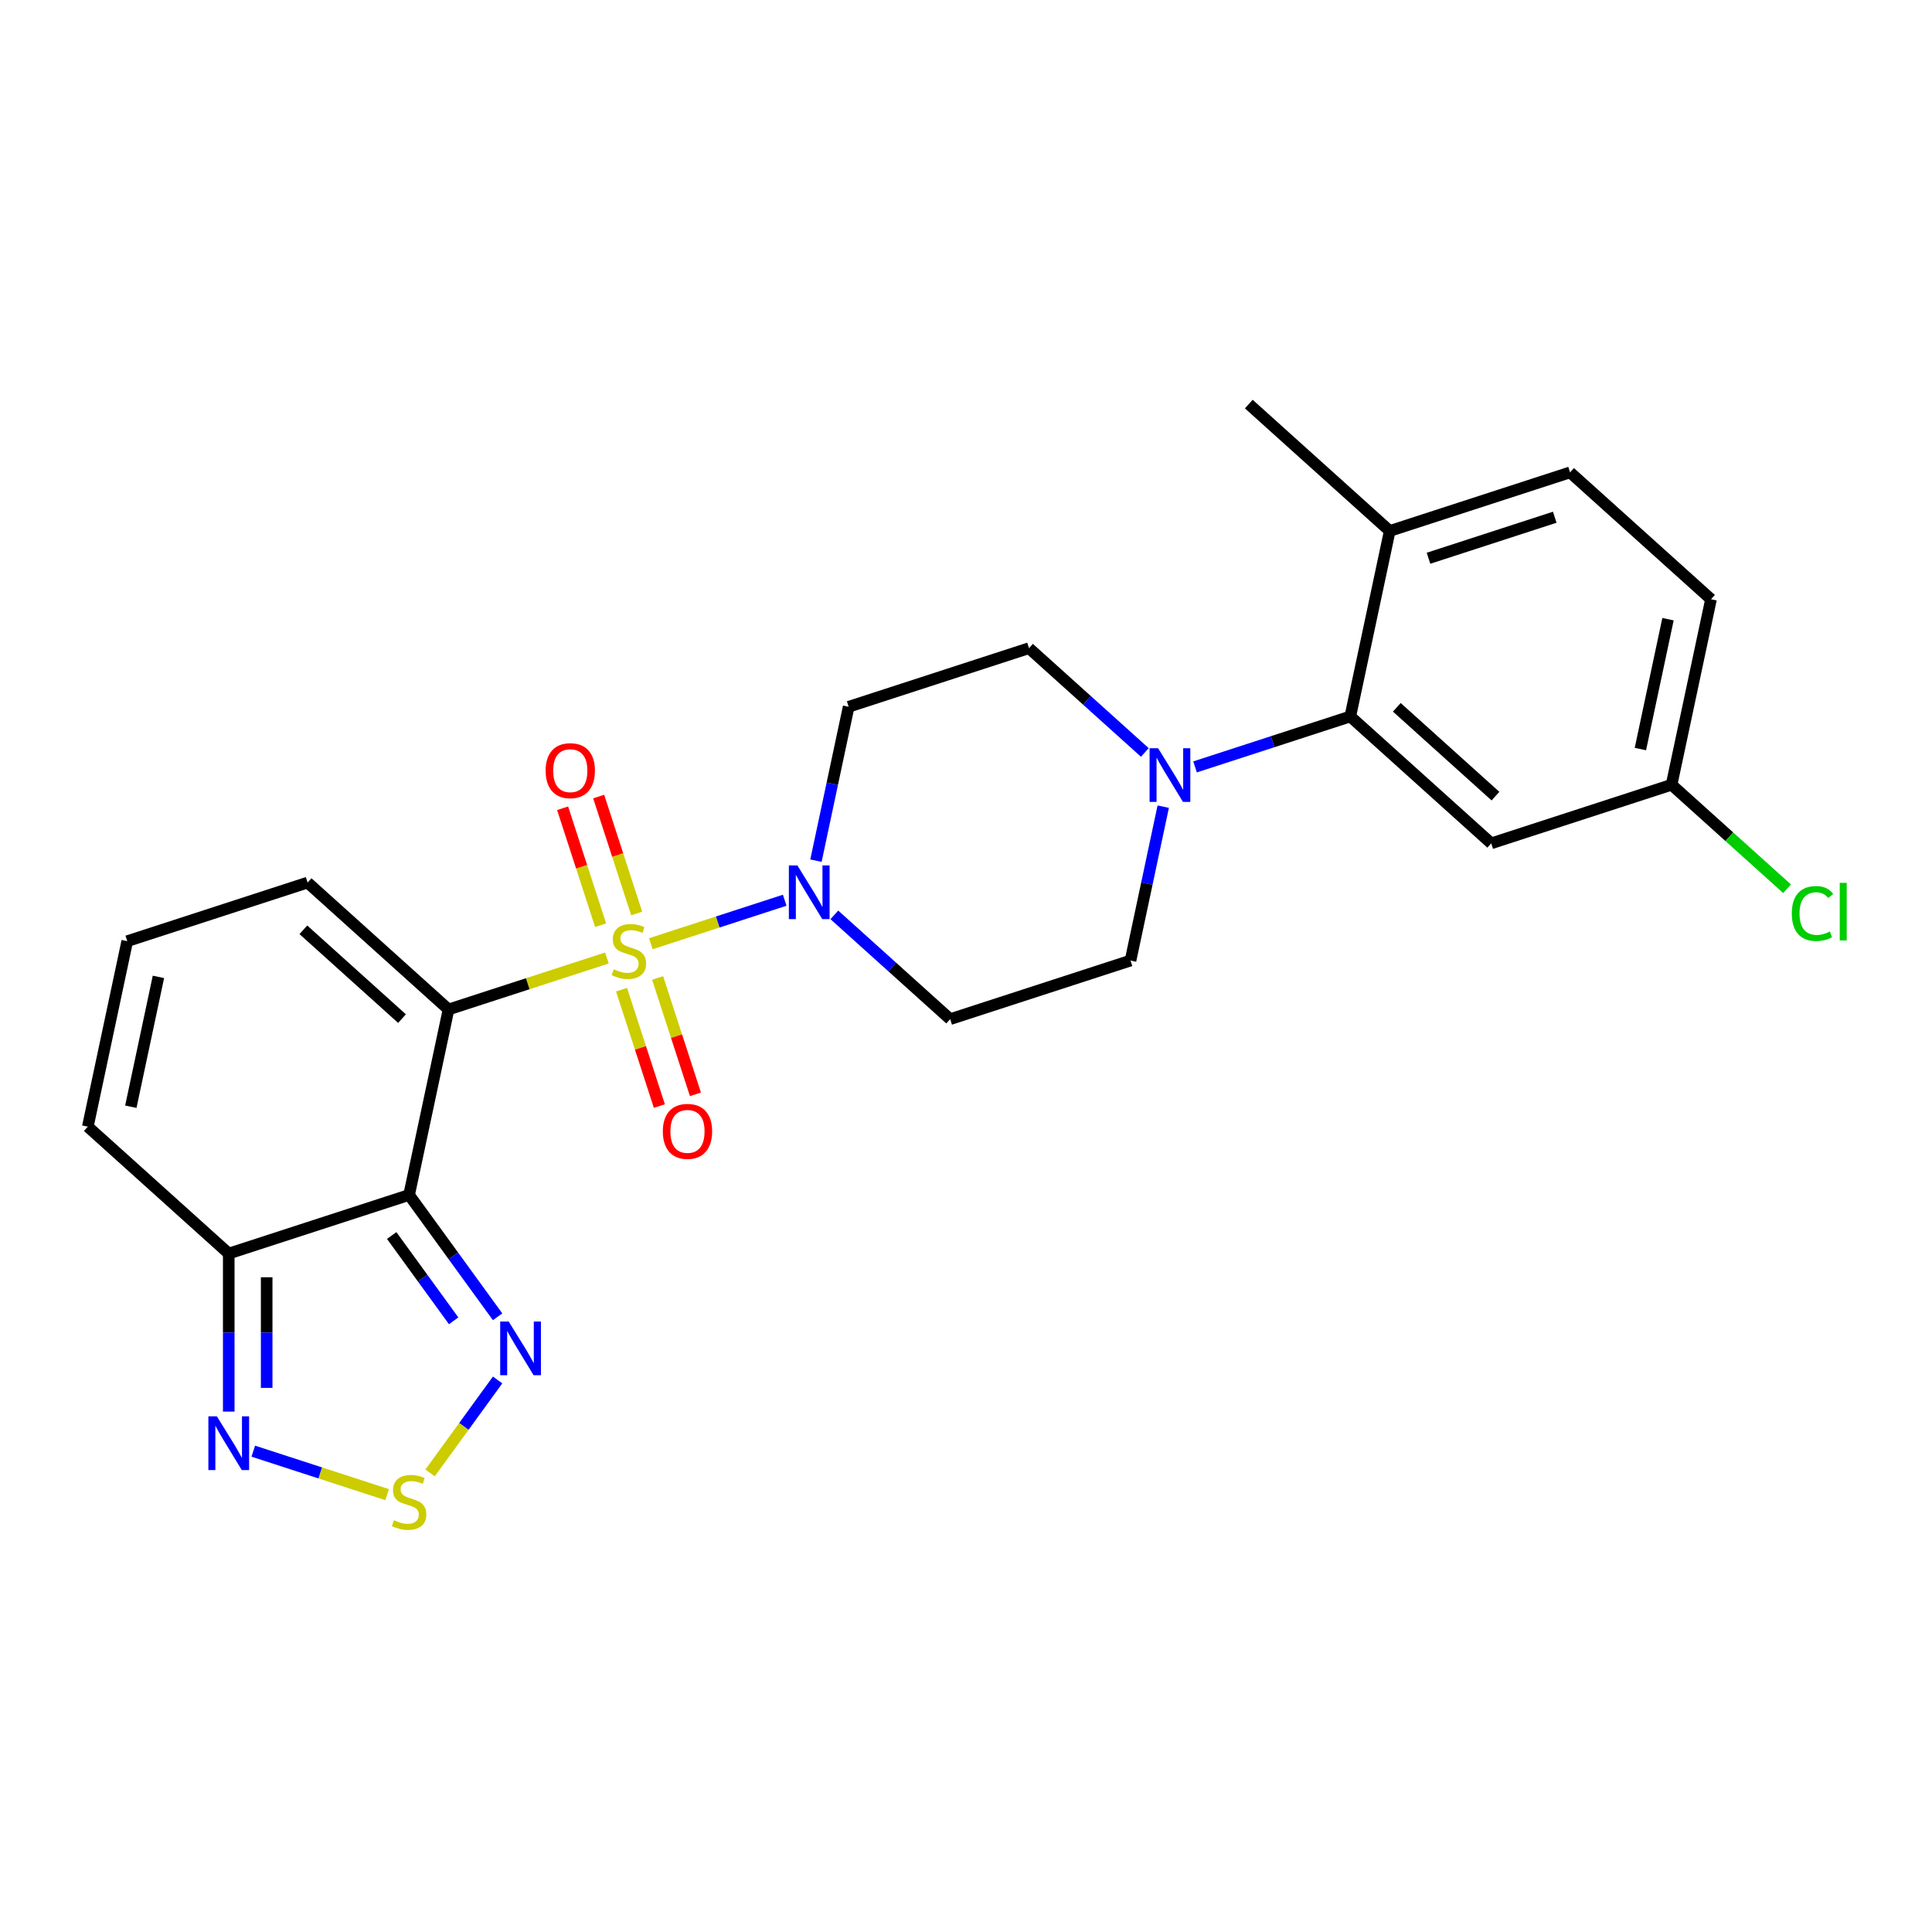 <?xml version='1.0' encoding='iso-8859-1'?>
<svg version='1.1' baseProfile='full'
              xmlns='http://www.w3.org/2000/svg'
                      xmlns:rdkit='http://www.rdkit.org/xml'
                      xmlns:xlink='http://www.w3.org/1999/xlink'
                  xml:space='preserve'
width='1000px' height='1000px' viewBox='0 0 1000 1000'>
<!-- END OF HEADER -->
<rect style='opacity:1.0;fill:#FFFFFF;stroke:none' width='1000' height='1000' x='0' y='0'> </rect>
<path class='bond-0' d='M 314.142,495.859 L 273.149,509.178' style='fill:none;fill-rule:evenodd;stroke:#CCCC00;stroke-width:6px;stroke-linecap:butt;stroke-linejoin:miter;stroke-opacity:1' />
<path class='bond-0' d='M 273.149,509.178 L 232.157,522.498' style='fill:none;fill-rule:evenodd;stroke:#000000;stroke-width:6px;stroke-linecap:butt;stroke-linejoin:miter;stroke-opacity:1' />
<path class='bond-2' d='M 336.874,488.473 L 371.518,477.216' style='fill:none;fill-rule:evenodd;stroke:#CCCC00;stroke-width:6px;stroke-linecap:butt;stroke-linejoin:miter;stroke-opacity:1' />
<path class='bond-2' d='M 371.518,477.216 L 406.162,465.96' style='fill:none;fill-rule:evenodd;stroke:#0000FF;stroke-width:6px;stroke-linecap:butt;stroke-linejoin:miter;stroke-opacity:1' />
<path class='bond-10' d='M 329.543,472.82 L 319.71,442.557' style='fill:none;fill-rule:evenodd;stroke:#CCCC00;stroke-width:6px;stroke-linecap:butt;stroke-linejoin:miter;stroke-opacity:1' />
<path class='bond-10' d='M 319.71,442.557 L 309.877,412.295' style='fill:none;fill-rule:evenodd;stroke:#FF0000;stroke-width:6px;stroke-linecap:butt;stroke-linejoin:miter;stroke-opacity:1' />
<path class='bond-10' d='M 310.872,478.886 L 301.039,448.623' style='fill:none;fill-rule:evenodd;stroke:#CCCC00;stroke-width:6px;stroke-linecap:butt;stroke-linejoin:miter;stroke-opacity:1' />
<path class='bond-10' d='M 301.039,448.623 L 291.207,418.361' style='fill:none;fill-rule:evenodd;stroke:#FF0000;stroke-width:6px;stroke-linecap:butt;stroke-linejoin:miter;stroke-opacity:1' />
<path class='bond-11' d='M 321.716,512.259 L 331.501,542.374' style='fill:none;fill-rule:evenodd;stroke:#CCCC00;stroke-width:6px;stroke-linecap:butt;stroke-linejoin:miter;stroke-opacity:1' />
<path class='bond-11' d='M 331.501,542.374 L 341.286,572.489' style='fill:none;fill-rule:evenodd;stroke:#FF0000;stroke-width:6px;stroke-linecap:butt;stroke-linejoin:miter;stroke-opacity:1' />
<path class='bond-11' d='M 340.386,506.192 L 350.171,536.308' style='fill:none;fill-rule:evenodd;stroke:#CCCC00;stroke-width:6px;stroke-linecap:butt;stroke-linejoin:miter;stroke-opacity:1' />
<path class='bond-11' d='M 350.171,536.308 L 359.956,566.423' style='fill:none;fill-rule:evenodd;stroke:#FF0000;stroke-width:6px;stroke-linecap:butt;stroke-linejoin:miter;stroke-opacity:1' />
<path class='bond-1' d='M 232.157,522.498 L 211.749,618.508' style='fill:none;fill-rule:evenodd;stroke:#000000;stroke-width:6px;stroke-linecap:butt;stroke-linejoin:miter;stroke-opacity:1' />
<path class='bond-9' d='M 232.157,522.498 L 159.213,456.819' style='fill:none;fill-rule:evenodd;stroke:#000000;stroke-width:6px;stroke-linecap:butt;stroke-linejoin:miter;stroke-opacity:1' />
<path class='bond-9' d='M 208.08,527.235 L 157.019,481.26' style='fill:none;fill-rule:evenodd;stroke:#000000;stroke-width:6px;stroke-linecap:butt;stroke-linejoin:miter;stroke-opacity:1' />
<path class='bond-3' d='M 211.749,618.508 L 234.656,650.036' style='fill:none;fill-rule:evenodd;stroke:#000000;stroke-width:6px;stroke-linecap:butt;stroke-linejoin:miter;stroke-opacity:1' />
<path class='bond-3' d='M 234.656,650.036 L 257.562,681.565' style='fill:none;fill-rule:evenodd;stroke:#0000FF;stroke-width:6px;stroke-linecap:butt;stroke-linejoin:miter;stroke-opacity:1' />
<path class='bond-3' d='M 202.739,639.505 L 218.774,661.575' style='fill:none;fill-rule:evenodd;stroke:#000000;stroke-width:6px;stroke-linecap:butt;stroke-linejoin:miter;stroke-opacity:1' />
<path class='bond-3' d='M 218.774,661.575 L 234.809,683.645' style='fill:none;fill-rule:evenodd;stroke:#0000FF;stroke-width:6px;stroke-linecap:butt;stroke-linejoin:miter;stroke-opacity:1' />
<path class='bond-4' d='M 211.749,618.508 L 118.398,648.84' style='fill:none;fill-rule:evenodd;stroke:#000000;stroke-width:6px;stroke-linecap:butt;stroke-linejoin:miter;stroke-opacity:1' />
<path class='bond-12' d='M 431.855,473.536 L 461.829,500.524' style='fill:none;fill-rule:evenodd;stroke:#0000FF;stroke-width:6px;stroke-linecap:butt;stroke-linejoin:miter;stroke-opacity:1' />
<path class='bond-12' d='M 461.829,500.524 L 491.803,527.513' style='fill:none;fill-rule:evenodd;stroke:#000000;stroke-width:6px;stroke-linecap:butt;stroke-linejoin:miter;stroke-opacity:1' />
<path class='bond-13' d='M 422.335,445.482 L 430.801,405.653' style='fill:none;fill-rule:evenodd;stroke:#0000FF;stroke-width:6px;stroke-linecap:butt;stroke-linejoin:miter;stroke-opacity:1' />
<path class='bond-13' d='M 430.801,405.653 L 439.267,365.824' style='fill:none;fill-rule:evenodd;stroke:#000000;stroke-width:6px;stroke-linecap:butt;stroke-linejoin:miter;stroke-opacity:1' />
<path class='bond-5' d='M 257.562,714.27 L 240.086,738.324' style='fill:none;fill-rule:evenodd;stroke:#0000FF;stroke-width:6px;stroke-linecap:butt;stroke-linejoin:miter;stroke-opacity:1' />
<path class='bond-5' d='M 240.086,738.324 L 222.61,762.377' style='fill:none;fill-rule:evenodd;stroke:#CCCC00;stroke-width:6px;stroke-linecap:butt;stroke-linejoin:miter;stroke-opacity:1' />
<path class='bond-6' d='M 118.398,648.84 L 118.398,689.741' style='fill:none;fill-rule:evenodd;stroke:#000000;stroke-width:6px;stroke-linecap:butt;stroke-linejoin:miter;stroke-opacity:1' />
<path class='bond-6' d='M 118.398,689.741 L 118.398,730.642' style='fill:none;fill-rule:evenodd;stroke:#0000FF;stroke-width:6px;stroke-linecap:butt;stroke-linejoin:miter;stroke-opacity:1' />
<path class='bond-6' d='M 138.029,661.11 L 138.029,689.741' style='fill:none;fill-rule:evenodd;stroke:#000000;stroke-width:6px;stroke-linecap:butt;stroke-linejoin:miter;stroke-opacity:1' />
<path class='bond-6' d='M 138.029,689.741 L 138.029,718.372' style='fill:none;fill-rule:evenodd;stroke:#0000FF;stroke-width:6px;stroke-linecap:butt;stroke-linejoin:miter;stroke-opacity:1' />
<path class='bond-26' d='M 118.398,648.84 L 45.455,583.161' style='fill:none;fill-rule:evenodd;stroke:#000000;stroke-width:6px;stroke-linecap:butt;stroke-linejoin:miter;stroke-opacity:1' />
<path class='bond-27' d='M 200.383,773.633 L 165.739,762.377' style='fill:none;fill-rule:evenodd;stroke:#CCCC00;stroke-width:6px;stroke-linecap:butt;stroke-linejoin:miter;stroke-opacity:1' />
<path class='bond-27' d='M 165.739,762.377 L 131.095,751.12' style='fill:none;fill-rule:evenodd;stroke:#0000FF;stroke-width:6px;stroke-linecap:butt;stroke-linejoin:miter;stroke-opacity:1' />
<path class='bond-7' d='M 592.566,389.47 L 562.592,362.481' style='fill:none;fill-rule:evenodd;stroke:#0000FF;stroke-width:6px;stroke-linecap:butt;stroke-linejoin:miter;stroke-opacity:1' />
<path class='bond-7' d='M 562.592,362.481 L 532.618,335.493' style='fill:none;fill-rule:evenodd;stroke:#000000;stroke-width:6px;stroke-linecap:butt;stroke-linejoin:miter;stroke-opacity:1' />
<path class='bond-8' d='M 618.557,396.949 L 658.735,383.894' style='fill:none;fill-rule:evenodd;stroke:#0000FF;stroke-width:6px;stroke-linecap:butt;stroke-linejoin:miter;stroke-opacity:1' />
<path class='bond-8' d='M 658.735,383.894 L 698.913,370.84' style='fill:none;fill-rule:evenodd;stroke:#000000;stroke-width:6px;stroke-linecap:butt;stroke-linejoin:miter;stroke-opacity:1' />
<path class='bond-25' d='M 602.086,417.524 L 593.62,457.353' style='fill:none;fill-rule:evenodd;stroke:#0000FF;stroke-width:6px;stroke-linecap:butt;stroke-linejoin:miter;stroke-opacity:1' />
<path class='bond-25' d='M 593.62,457.353 L 585.154,497.181' style='fill:none;fill-rule:evenodd;stroke:#000000;stroke-width:6px;stroke-linecap:butt;stroke-linejoin:miter;stroke-opacity:1' />
<path class='bond-14' d='M 698.913,370.84 L 771.856,436.518' style='fill:none;fill-rule:evenodd;stroke:#000000;stroke-width:6px;stroke-linecap:butt;stroke-linejoin:miter;stroke-opacity:1' />
<path class='bond-14' d='M 722.99,366.103 L 774.05,412.078' style='fill:none;fill-rule:evenodd;stroke:#000000;stroke-width:6px;stroke-linecap:butt;stroke-linejoin:miter;stroke-opacity:1' />
<path class='bond-19' d='M 698.913,370.84 L 719.32,274.829' style='fill:none;fill-rule:evenodd;stroke:#000000;stroke-width:6px;stroke-linecap:butt;stroke-linejoin:miter;stroke-opacity:1' />
<path class='bond-15' d='M 159.213,456.819 L 65.862,487.151' style='fill:none;fill-rule:evenodd;stroke:#000000;stroke-width:6px;stroke-linecap:butt;stroke-linejoin:miter;stroke-opacity:1' />
<path class='bond-17' d='M 491.803,527.513 L 585.154,497.181' style='fill:none;fill-rule:evenodd;stroke:#000000;stroke-width:6px;stroke-linecap:butt;stroke-linejoin:miter;stroke-opacity:1' />
<path class='bond-16' d='M 439.267,365.824 L 532.618,335.493' style='fill:none;fill-rule:evenodd;stroke:#000000;stroke-width:6px;stroke-linecap:butt;stroke-linejoin:miter;stroke-opacity:1' />
<path class='bond-21' d='M 771.856,436.518 L 865.207,406.187' style='fill:none;fill-rule:evenodd;stroke:#000000;stroke-width:6px;stroke-linecap:butt;stroke-linejoin:miter;stroke-opacity:1' />
<path class='bond-18' d='M 65.862,487.151 L 45.455,583.161' style='fill:none;fill-rule:evenodd;stroke:#000000;stroke-width:6px;stroke-linecap:butt;stroke-linejoin:miter;stroke-opacity:1' />
<path class='bond-18' d='M 82.003,505.634 L 67.718,572.841' style='fill:none;fill-rule:evenodd;stroke:#000000;stroke-width:6px;stroke-linecap:butt;stroke-linejoin:miter;stroke-opacity:1' />
<path class='bond-20' d='M 719.32,274.829 L 812.671,244.498' style='fill:none;fill-rule:evenodd;stroke:#000000;stroke-width:6px;stroke-linecap:butt;stroke-linejoin:miter;stroke-opacity:1' />
<path class='bond-20' d='M 739.389,288.95 L 804.735,267.718' style='fill:none;fill-rule:evenodd;stroke:#000000;stroke-width:6px;stroke-linecap:butt;stroke-linejoin:miter;stroke-opacity:1' />
<path class='bond-24' d='M 719.32,274.829 L 646.377,209.151' style='fill:none;fill-rule:evenodd;stroke:#000000;stroke-width:6px;stroke-linecap:butt;stroke-linejoin:miter;stroke-opacity:1' />
<path class='bond-22' d='M 812.671,244.498 L 885.615,310.176' style='fill:none;fill-rule:evenodd;stroke:#000000;stroke-width:6px;stroke-linecap:butt;stroke-linejoin:miter;stroke-opacity:1' />
<path class='bond-23' d='M 865.207,406.187 L 895.093,433.096' style='fill:none;fill-rule:evenodd;stroke:#000000;stroke-width:6px;stroke-linecap:butt;stroke-linejoin:miter;stroke-opacity:1' />
<path class='bond-23' d='M 895.093,433.096 L 924.978,460.005' style='fill:none;fill-rule:evenodd;stroke:#00CC00;stroke-width:6px;stroke-linecap:butt;stroke-linejoin:miter;stroke-opacity:1' />
<path class='bond-28' d='M 865.207,406.187 L 885.615,310.176' style='fill:none;fill-rule:evenodd;stroke:#000000;stroke-width:6px;stroke-linecap:butt;stroke-linejoin:miter;stroke-opacity:1' />
<path class='bond-28' d='M 849.066,387.704 L 863.352,320.496' style='fill:none;fill-rule:evenodd;stroke:#000000;stroke-width:6px;stroke-linecap:butt;stroke-linejoin:miter;stroke-opacity:1' />
<path  class='atom-0' d='M 317.656 501.707
Q 317.97 501.825, 319.265 502.374
Q 320.561 502.924, 321.974 503.277
Q 323.427 503.591, 324.841 503.591
Q 327.471 503.591, 329.002 502.335
Q 330.534 501.039, 330.534 498.801
Q 330.534 497.27, 329.748 496.328
Q 329.002 495.386, 327.824 494.875
Q 326.647 494.365, 324.683 493.776
Q 322.21 493.03, 320.718 492.323
Q 319.265 491.616, 318.205 490.124
Q 317.184 488.632, 317.184 486.12
Q 317.184 482.625, 319.54 480.466
Q 321.935 478.307, 326.647 478.307
Q 329.866 478.307, 333.517 479.838
L 332.614 482.861
Q 329.277 481.487, 326.764 481.487
Q 324.055 481.487, 322.563 482.625
Q 321.071 483.725, 321.111 485.649
Q 321.111 487.141, 321.857 488.044
Q 322.642 488.947, 323.741 489.457
Q 324.88 489.967, 326.764 490.556
Q 329.277 491.342, 330.769 492.127
Q 332.261 492.912, 333.321 494.522
Q 334.42 496.092, 334.42 498.801
Q 334.42 502.649, 331.829 504.73
Q 329.277 506.772, 324.998 506.772
Q 322.524 506.772, 320.639 506.222
Q 318.794 505.711, 316.595 504.808
L 317.656 501.707
' fill='#CCCC00'/>
<path  class='atom-3' d='M 412.715 447.936
L 421.823 462.659
Q 422.726 464.112, 424.179 466.742
Q 425.632 469.373, 425.71 469.53
L 425.71 447.936
L 429.401 447.936
L 429.401 475.733
L 425.593 475.733
L 415.816 459.636
Q 414.678 457.751, 413.461 455.592
Q 412.283 453.432, 411.929 452.765
L 411.929 475.733
L 408.317 475.733
L 408.317 447.936
L 412.715 447.936
' fill='#0000FF'/>
<path  class='atom-4' d='M 263.299 684.018
L 272.408 698.742
Q 273.311 700.194, 274.763 702.825
Q 276.216 705.455, 276.295 705.613
L 276.295 684.018
L 279.985 684.018
L 279.985 711.816
L 276.177 711.816
L 266.401 695.718
Q 265.262 693.834, 264.045 691.675
Q 262.867 689.515, 262.514 688.848
L 262.514 711.816
L 258.902 711.816
L 258.902 684.018
L 263.299 684.018
' fill='#0000FF'/>
<path  class='atom-6' d='M 203.897 786.867
Q 204.211 786.985, 205.507 787.535
Q 206.802 788.084, 208.216 788.438
Q 209.668 788.752, 211.082 788.752
Q 213.712 788.752, 215.244 787.495
Q 216.775 786.2, 216.775 783.962
Q 216.775 782.43, 215.99 781.488
Q 215.244 780.546, 214.066 780.035
Q 212.888 779.525, 210.925 778.936
Q 208.451 778.19, 206.959 777.483
Q 205.507 776.777, 204.446 775.285
Q 203.426 773.793, 203.426 771.28
Q 203.426 767.786, 205.781 765.626
Q 208.176 763.467, 212.888 763.467
Q 216.107 763.467, 219.759 764.998
L 218.856 768.021
Q 215.518 766.647, 213.006 766.647
Q 210.297 766.647, 208.805 767.786
Q 207.313 768.885, 207.352 770.809
Q 207.352 772.301, 208.098 773.204
Q 208.883 774.107, 209.982 774.617
Q 211.121 775.128, 213.006 775.717
Q 215.518 776.502, 217.01 777.287
Q 218.502 778.072, 219.562 779.682
Q 220.662 781.253, 220.662 783.962
Q 220.662 787.809, 218.07 789.89
Q 215.518 791.932, 211.239 791.932
Q 208.765 791.932, 206.881 791.382
Q 205.035 790.872, 202.837 789.969
L 203.897 786.867
' fill='#CCCC00'/>
<path  class='atom-7' d='M 112.254 733.096
L 121.362 747.819
Q 122.265 749.272, 123.718 751.903
Q 125.171 754.533, 125.249 754.69
L 125.249 733.096
L 128.94 733.096
L 128.94 760.894
L 125.132 760.894
L 115.355 744.796
Q 114.217 742.912, 113 740.752
Q 111.822 738.593, 111.468 737.925
L 111.468 760.894
L 107.856 760.894
L 107.856 733.096
L 112.254 733.096
' fill='#0000FF'/>
<path  class='atom-8' d='M 599.417 387.272
L 608.526 401.996
Q 609.429 403.448, 610.881 406.079
Q 612.334 408.71, 612.413 408.867
L 612.413 387.272
L 616.103 387.272
L 616.103 415.07
L 612.295 415.07
L 602.519 398.973
Q 601.38 397.088, 600.163 394.929
Q 598.985 392.769, 598.632 392.102
L 598.632 415.07
L 595.02 415.07
L 595.02 387.272
L 599.417 387.272
' fill='#0000FF'/>
<path  class='atom-11' d='M 282.416 398.893
Q 282.416 392.219, 285.714 388.489
Q 289.012 384.759, 295.176 384.759
Q 301.34 384.759, 304.638 388.489
Q 307.937 392.219, 307.937 398.893
Q 307.937 405.647, 304.599 409.494
Q 301.262 413.303, 295.176 413.303
Q 289.051 413.303, 285.714 409.494
Q 282.416 405.686, 282.416 398.893
M 295.176 410.162
Q 299.417 410.162, 301.694 407.335
Q 304.01 404.469, 304.01 398.893
Q 304.01 393.436, 301.694 390.688
Q 299.417 387.9, 295.176 387.9
Q 290.936 387.9, 288.62 390.648
Q 286.342 393.397, 286.342 398.893
Q 286.342 404.508, 288.62 407.335
Q 290.936 410.162, 295.176 410.162
' fill='#FF0000'/>
<path  class='atom-12' d='M 343.079 585.596
Q 343.079 578.921, 346.377 575.191
Q 349.675 571.461, 355.84 571.461
Q 362.004 571.461, 365.302 575.191
Q 368.6 578.921, 368.6 585.596
Q 368.6 592.349, 365.262 596.196
Q 361.925 600.005, 355.84 600.005
Q 349.715 600.005, 346.377 596.196
Q 343.079 592.388, 343.079 585.596
M 355.84 596.864
Q 360.08 596.864, 362.357 594.037
Q 364.674 591.171, 364.674 585.596
Q 364.674 580.138, 362.357 577.39
Q 360.08 574.602, 355.84 574.602
Q 351.599 574.602, 349.283 577.351
Q 347.006 580.099, 347.006 585.596
Q 347.006 591.21, 349.283 594.037
Q 351.599 596.864, 355.84 596.864
' fill='#FF0000'/>
<path  class='atom-24' d='M 927.432 472.827
Q 927.432 465.917, 930.652 462.305
Q 933.91 458.654, 940.075 458.654
Q 945.807 458.654, 948.869 462.698
L 946.278 464.818
Q 944.04 461.873, 940.075 461.873
Q 935.873 461.873, 933.636 464.7
Q 931.437 467.488, 931.437 472.827
Q 931.437 478.324, 933.714 481.151
Q 936.031 483.978, 940.506 483.978
Q 943.569 483.978, 947.142 482.132
L 948.241 485.077
Q 946.788 486.019, 944.59 486.569
Q 942.391 487.119, 939.957 487.119
Q 933.91 487.119, 930.652 483.428
Q 927.432 479.737, 927.432 472.827
' fill='#00CC00'/>
<path  class='atom-24' d='M 952.246 456.965
L 955.858 456.965
L 955.858 486.765
L 952.246 486.765
L 952.246 456.965
' fill='#00CC00'/>
</svg>
